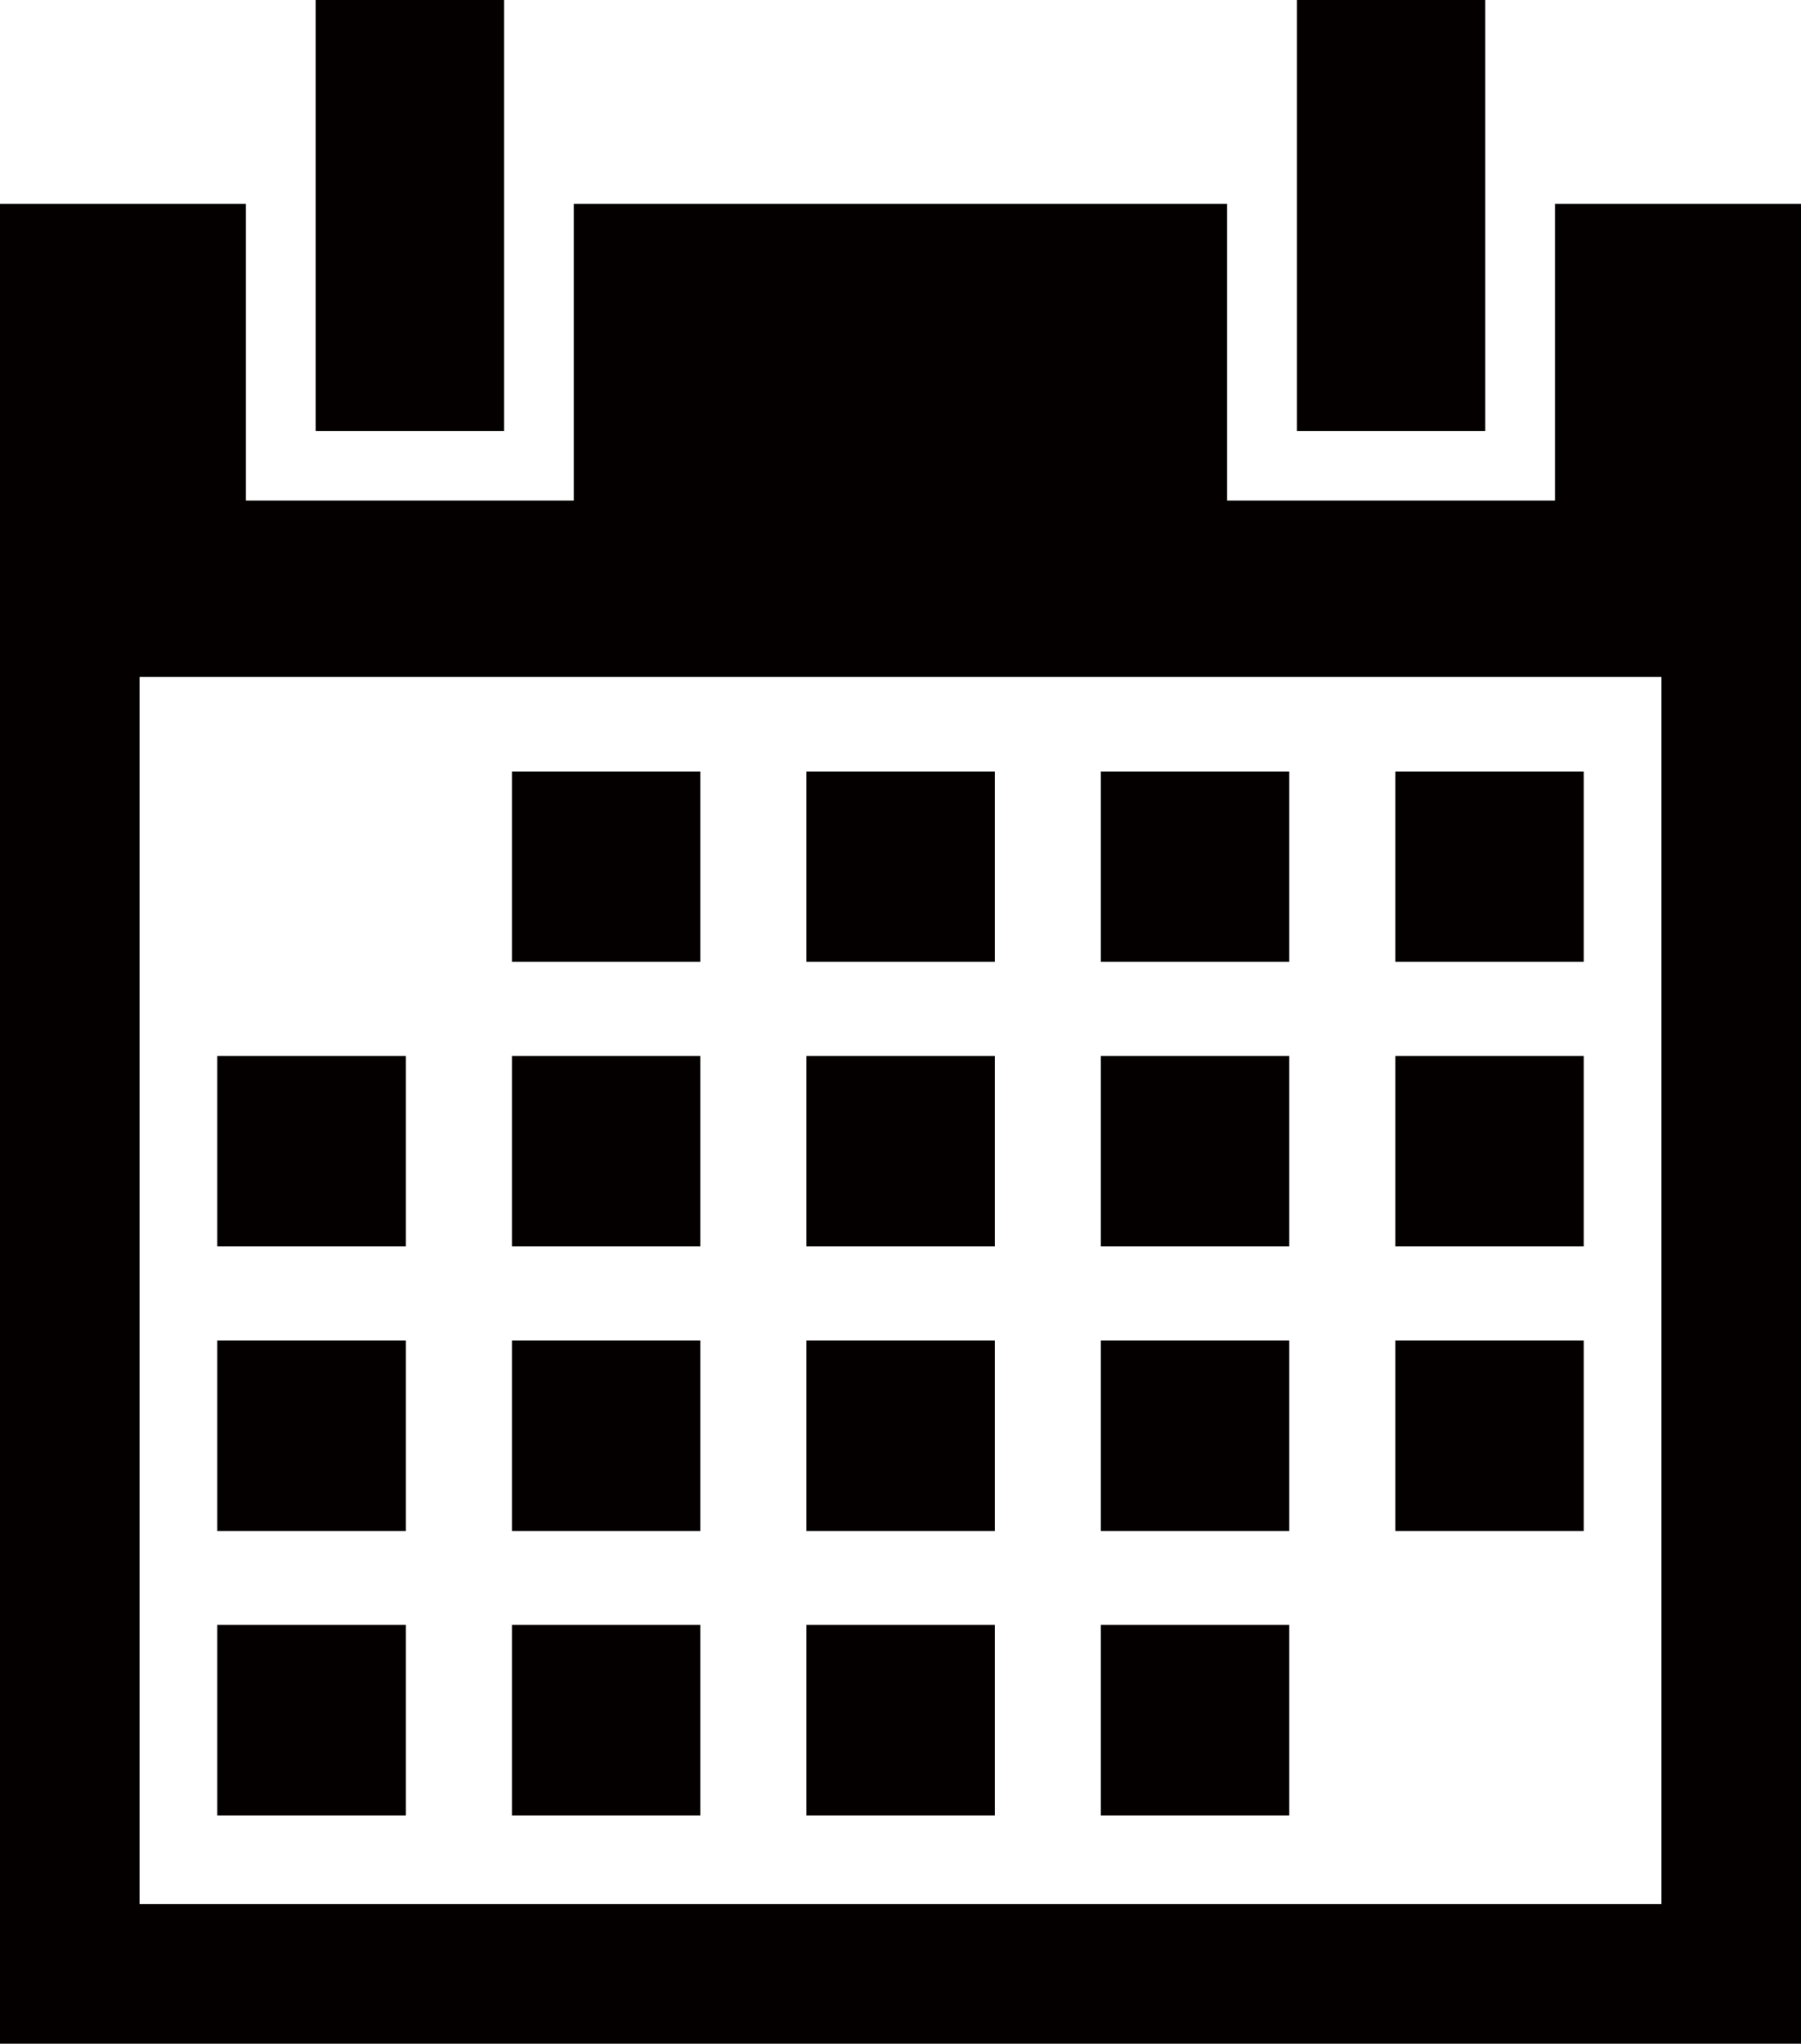 <?xml version="1.0" encoding="UTF-8"?>
<svg id="_レイヤー_2" data-name="レイヤー 2" xmlns="http://www.w3.org/2000/svg" viewBox="0 0 178.47 202.5">
  <defs>
    <style>
      .cls-1 {
        fill: #040000;
      }
    </style>
  </defs>
  <g id="_日本世界地球" data-name="日本世界地球">
    <g>
      <path class="cls-1" d="M154.09,20.2v29.4h-32.49v-29.4H56.86v29.4H24.37v-29.4H0v182.3h178.47V20.2h-24.38ZM164.64,188.67H13.83v-121.6h150.81v121.6Z"/>
      <g>
        <rect class="cls-1" x="50.73" y="76.44" width="18.67" height="18.86"/>
        <rect class="cls-1" x="79.91" y="76.44" width="18.67" height="18.86"/>
        <rect class="cls-1" x="109.09" y="76.44" width="18.67" height="18.86"/>
        <rect class="cls-1" x="138.27" y="76.44" width="18.67" height="18.86"/>
        <rect class="cls-1" x="21.53" y="104.63" width="18.69" height="18.86"/>
        <rect class="cls-1" x="50.73" y="104.63" width="18.67" height="18.86"/>
        <rect class="cls-1" x="79.91" y="104.63" width="18.67" height="18.86"/>
        <rect class="cls-1" x="109.09" y="104.63" width="18.67" height="18.86"/>
        <rect class="cls-1" x="138.27" y="104.63" width="18.67" height="18.86"/>
        <rect class="cls-1" x="21.53" y="132.82" width="18.69" height="18.88"/>
        <rect class="cls-1" x="50.73" y="132.82" width="18.67" height="18.88"/>
        <rect class="cls-1" x="79.91" y="132.82" width="18.67" height="18.88"/>
        <rect class="cls-1" x="109.09" y="132.82" width="18.67" height="18.88"/>
        <rect class="cls-1" x="138.27" y="132.82" width="18.67" height="18.88"/>
        <rect class="cls-1" x="21.53" y="161" width="18.69" height="18.88"/>
        <rect class="cls-1" x="50.73" y="161" width="18.67" height="18.88"/>
        <rect class="cls-1" x="79.91" y="161" width="18.67" height="18.88"/>
        <rect class="cls-1" x="109.09" y="161" width="18.67" height="18.88"/>
      </g>
      <rect class="cls-1" x="31.28" width="18.67" height="42.7"/>
      <rect class="cls-1" x="128.52" width="18.66" height="42.7"/>
    </g>
  </g>
</svg>
